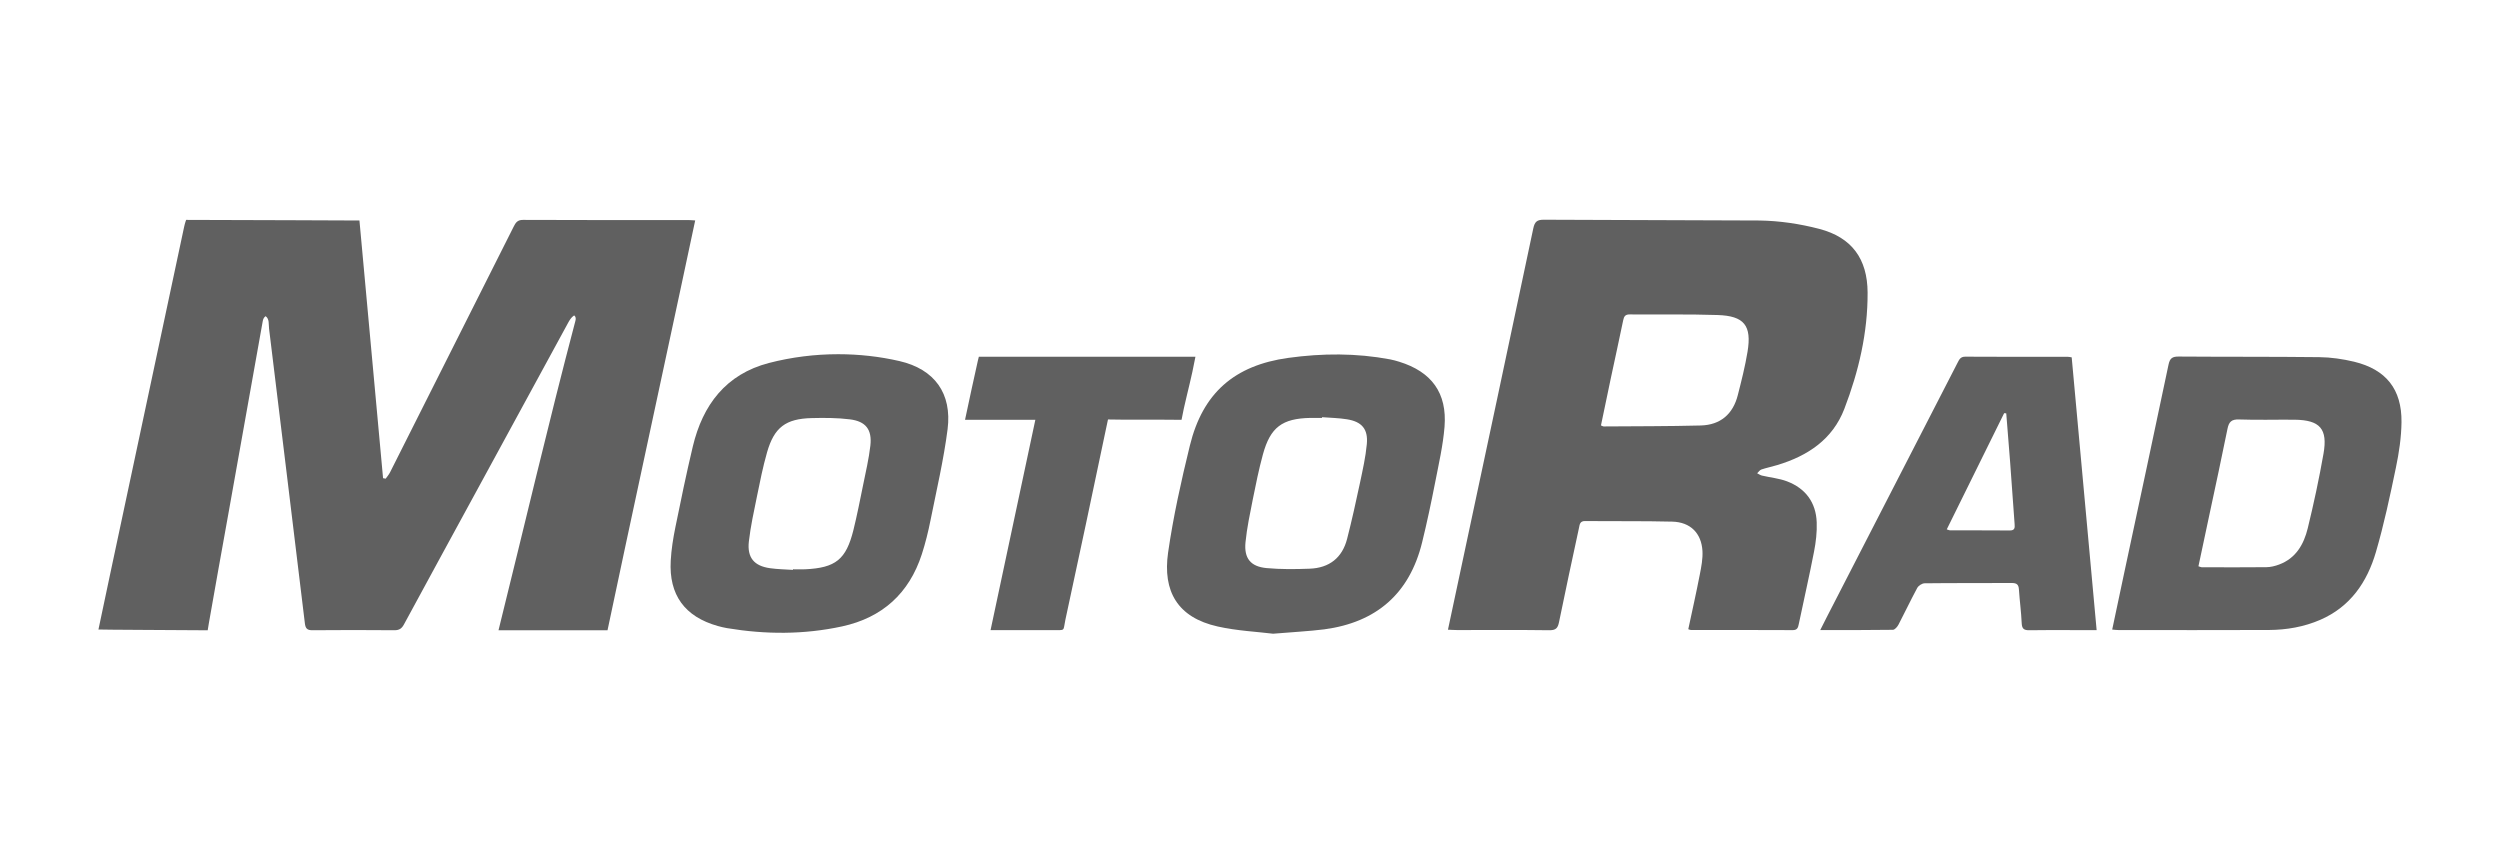 <?xml version="1.0" encoding="utf-8" ?>
<!-- Generator: Adobe Illustrator 28.0.0, SVG Export Plug-In . SVG Version: 6.00 Build 0)  -->
<svg version="1.1" id="Capa_1" xmlns="http://www.w3.org/2000/svg" xmlns:xlink="http://www.w3.org/1999/xlink" x="0px" y="0px"
	 viewBox="0 0 416 142" style="enable-background:new 0 0 416 142;" xml:space="preserve">
<style type="text/css">
	.st0{fill:#606060;}
</style>
<g>
	<path class="st0" d="M95.5,52.51c-0.44,0.3-0.72,0.75-0.99,1.25c-5.04,9.25-10.07,18.5-15.11,27.75
		c-4.06,7.46-8.14,14.92-12.18,22.39c-0.37,0.68-0.77,0.97-1.57,0.97c-4.56-0.04-9.12-0.04-13.67,0c-0.89,0.01-1.15-0.32-1.25-1.15
		c-1.97-16.35-3.97-32.69-5.96-49.04c-0.09-0.77,0.08-1.58-0.57-2.07c-0.29,0.2-0.42,0.48-0.48,0.83
		c-1.94,10.83-3.86,21.67-5.8,32.5c-1.06,5.93-2.14,11.85-3.17,17.78c-0.14,0.78-0.19,1.16-0.19,1.16
		c-5.36-0.04-17.77-0.09-18.18-0.13c0.68-3.2,1.33-6.31,1.99-9.42c4.09-19.18,8.18-38.37,12.26-57.55c0.15-0.71,0.34-1.19,0.34-1.19
		c9,0.04,28.44,0.07,28.84,0.1c1.31,14.31,2.62,28.6,3.93,42.88c0.15,0.03,0.29,0.05,0.44,0.08c0.25-0.36,0.55-0.7,0.74-1.09
		c6.86-13.61,13.71-27.22,20.55-40.84c0.34-0.68,0.64-1.14,1.57-1.13c9.19,0.04,18.39,0.03,27.59,0.03c0.31,0,0.63,0.04,1.05,0.06
		c-0.82,3.84-1.62,7.61-2.43,11.39c-3.93,18.44-8.27,38.36-12.16,56.81c0,0-11.71,0-16.82,0c-0.39,0-0.78,0-1.32,0
		c4.26-17.16,8.29-34.4,12.8-51.5c0.09-0.35,0.08-0.64-0.18-0.88C95.53,52.49,95.51,52.5,95.5,52.51z"/>
	<path class="st0" d="M280.93,104.7c0.65-3.04,1.33-6.06,1.92-9.11c0.25-1.28,0.51-2.61,0.44-3.9c-0.17-2.98-2.02-4.81-5.01-4.89
		c-4.83-0.12-9.67-0.05-14.51-0.1c-0.9-0.01-0.91,0.6-1.03,1.16c-1.12,5.22-2.26,10.44-3.32,15.67c-0.2,0.99-0.53,1.35-1.61,1.34
		c-5.12-0.07-10.23-0.03-15.35-0.03c-0.47,0-0.94-0.04-1.52-0.06c0.8-3.75,1.56-7.37,2.34-10.98c3.96-18.6,7.94-37.19,11.86-55.8
		c0.24-1.12,0.63-1.45,1.78-1.44l35.86,0.13c3.32,0.05,6.71,0.55,9.93,1.39c5.44,1.42,8.03,4.99,8.06,10.6
		c0.03,6.7-1.49,13.14-3.87,19.35c-1.96,5.1-6.09,7.82-11.14,9.35c-0.88,0.27-1.79,0.45-2.66,0.74c-0.28,0.09-0.47,0.42-0.71,0.63
		c0.26,0.13,0.51,0.31,0.78,0.38c1.39,0.33,2.86,0.46,4.18,0.96c3.09,1.17,4.83,3.51,4.95,6.83c0.06,1.61-0.13,3.26-0.44,4.85
		c-0.78,4.03-1.7,8.04-2.54,12.06c-0.12,0.59-0.24,1.03-1.02,1.02c-5.64-0.03-11.27-0.02-16.91-0.02
		C281.26,104.84,281.15,104.77,280.93,104.7z M266.4,70.79c0.22,0.09,0.33,0.17,0.44,0.17c5.39-0.04,10.78-0.02,16.17-0.16
		c3.27-0.09,5.36-1.89,6.16-5.05c0.61-2.39,1.22-4.79,1.62-7.22c0.72-4.36-0.55-5.97-4.99-6.11c-4.87-0.16-9.75-0.06-14.62-0.1
		c-0.73-0.01-0.95,0.33-1.08,0.97c-0.67,3.24-1.38,6.47-2.07,9.7C267.48,65.59,266.94,68.19,266.4,70.79z"/>
	<path class="st0" d="M351.47,104.76c0.69-3.27,1.36-6.43,2.03-9.58c2.45-11.49,4.93-22.98,7.34-34.49
		c0.23-1.09,0.64-1.37,1.72-1.36c7.79,0.06,15.58,0.01,23.37,0.1c1.94,0.02,3.91,0.31,5.8,0.76c5.31,1.29,7.94,4.58,7.88,10.05
		c-0.03,2.53-0.41,5.09-0.93,7.57c-0.98,4.72-1.98,9.44-3.33,14.06c-1.46,4.99-4.25,9.1-9.26,11.27c-2.72,1.18-5.59,1.67-8.53,1.69
		c-8.35,0.04-16.7,0.01-25.05,0.01C352.23,104.85,351.95,104.8,351.47,104.76z M365.82,94.23c0.31,0.09,0.42,0.16,0.53,0.16
		c3.6,0.01,7.19,0.03,10.79-0.01c0.7-0.01,1.44-0.19,2.1-0.44c2.8-1.04,4.12-3.37,4.77-6.04c1-4.1,1.89-8.24,2.62-12.4
		c0.73-4.15-0.59-5.61-4.81-5.66c-3.08-0.03-6.16,0.07-9.23-0.04c-1.28-0.05-1.71,0.41-1.94,1.58c-0.95,4.73-1.98,9.44-2.98,14.15
		C367.05,88.4,366.44,91.28,365.82,94.23z"/>
	<path class="st0" d="M211.84,105.45c-2.66-0.33-6-0.48-9.21-1.2c-6.69-1.49-9.18-5.86-8.26-12.3c0.86-5.98,2.18-11.91,3.62-17.79
		c2.14-8.77,7.42-13.37,16.39-14.61c5.65-0.78,11.31-0.81,16.94,0.25c0.51,0.1,1.01,0.24,1.5,0.39c5.4,1.67,8,5.2,7.55,10.83
		c-0.25,3.12-0.97,6.21-1.57,9.3c-0.65,3.32-1.35,6.64-2.16,9.93c-2.09,8.52-7.6,13.31-16.27,14.47
		C217.76,105.05,215.13,105.17,211.84,105.45z M219.99,69.42c0,0.04,0,0.08-0.01,0.12c-0.64,0-1.28-0.01-1.92,0
		c-4.71,0.09-6.67,1.55-7.91,6.07c-0.67,2.46-1.18,4.96-1.68,7.46c-0.47,2.38-0.98,4.76-1.22,7.17c-0.26,2.67,0.85,4.04,3.51,4.29
		c2.37,0.22,4.78,0.19,7.17,0.1c3.25-0.12,5.42-1.8,6.23-4.97c0.79-3.08,1.48-6.2,2.14-9.31c0.45-2.14,0.94-4.29,1.14-6.46
		c0.23-2.5-0.83-3.72-3.3-4.12C222.79,69.55,221.38,69.53,219.99,69.42z"/>
	<path class="st0" d="M139.49,58.94c3.44,0,6.87,0.38,10.17,1.14c5.86,1.35,8.77,5.39,8.02,11.34c-0.65,5.08-1.83,10.1-2.84,15.14
		c-0.38,1.91-0.85,3.82-1.45,5.67c-2.11,6.5-6.56,10.54-13.25,12c-6.36,1.38-12.76,1.36-19.17,0.29c-0.51-0.09-1.02-0.21-1.52-0.35
		c-5.51-1.55-8.16-5.17-7.84-10.87c0.1-1.86,0.4-3.72,0.77-5.55c0.91-4.49,1.84-8.98,2.9-13.44c1.65-6.94,5.52-12.05,12.67-13.91
		C131.69,59.43,135.59,58.94,139.49,58.94z M131.95,94.83c0-0.03,0-0.07,0-0.1c0.68,0,1.36,0.03,2.04,0
		c5.06-0.24,6.8-1.63,8.02-6.53c0.61-2.47,1.1-4.98,1.61-7.48c0.44-2.18,0.96-4.37,1.21-6.57c0.3-2.67-0.76-4.04-3.41-4.37
		c-2.09-0.26-4.22-0.26-6.33-0.21c-4.35,0.1-6.26,1.54-7.45,5.69c-0.69,2.41-1.18,4.88-1.68,7.33c-0.51,2.5-1.06,4.99-1.35,7.52
		c-0.3,2.69,0.88,4.07,3.53,4.44C129.39,94.73,130.67,94.74,131.95,94.83z"/>
	<path class="st0" d="M348.88,104.85c-1.38,0-2.61,0-3.84,0c-2.44,0-4.88-0.03-7.32,0.02c-0.9,0.02-1.27-0.21-1.31-1.18
		c-0.08-1.87-0.34-3.73-0.46-5.6c-0.05-0.82-0.37-1.08-1.18-1.08c-4.84,0.03-9.67-0.01-14.51,0.05c-0.43,0-1.04,0.4-1.24,0.79
		c-1.08,2-2.05,4.06-3.1,6.07c-0.19,0.37-0.62,0.88-0.95,0.88c-3.95,0.06-7.9,0.04-12.08,0.04c0.42-0.83,0.75-1.49,1.08-2.14
		c7.26-14.12,14.52-28.24,21.78-42.36c0.28-0.55,0.5-1,1.29-0.99c5.68,0.04,11.35,0.02,17.03,0.02c0.19,0,0.39,0.05,0.66,0.09
		C346.1,74.52,347.48,89.56,348.88,104.85z M333.84,68.78c-0.12-0.01-0.24-0.02-0.35-0.03c-3.18,6.43-6.36,12.87-9.55,19.34
		c0.32,0.1,0.43,0.16,0.54,0.16c3.31,0.01,6.62-0.01,9.94,0.02c0.85,0.01,0.86-0.45,0.81-1.07c-0.26-3.45-0.49-6.91-0.75-10.36
		C334.27,74.15,334.05,71.47,333.84,68.78z"/>
	<path class="st0" d="M164.83,104.85c2.5-11.75,4.96-23.27,7.45-34.99c-3.97,0-7.78,0-11.7,0c0.73-3.41,1.41-6.64,2.14-9.86
		c0.06-0.26,0.16-0.64,0.16-0.64s1.02,0,1.22,0c11.15,0,22.3,0,33.45,0c0.39,0,0.79,0,1.37,0c-0.19,0.92-0.34,1.72-0.51,2.52
		c-0.48,2.26-1.4,5.69-1.8,7.97c0,0-0.2,0.02-1.12,0c-3.24-0.05-7.89,0.03-11.12-0.05c0,0-0.08,0.37-0.3,1.41
		c-2.23,10.65-4.49,21.29-6.79,31.92c-0.42,1.95,0.09,1.71-2.09,1.72c-2.96,0.01-5.92,0-8.87,0
		C165.9,104.85,165.47,104.85,164.83,104.85z"/>
</g>
</svg>
